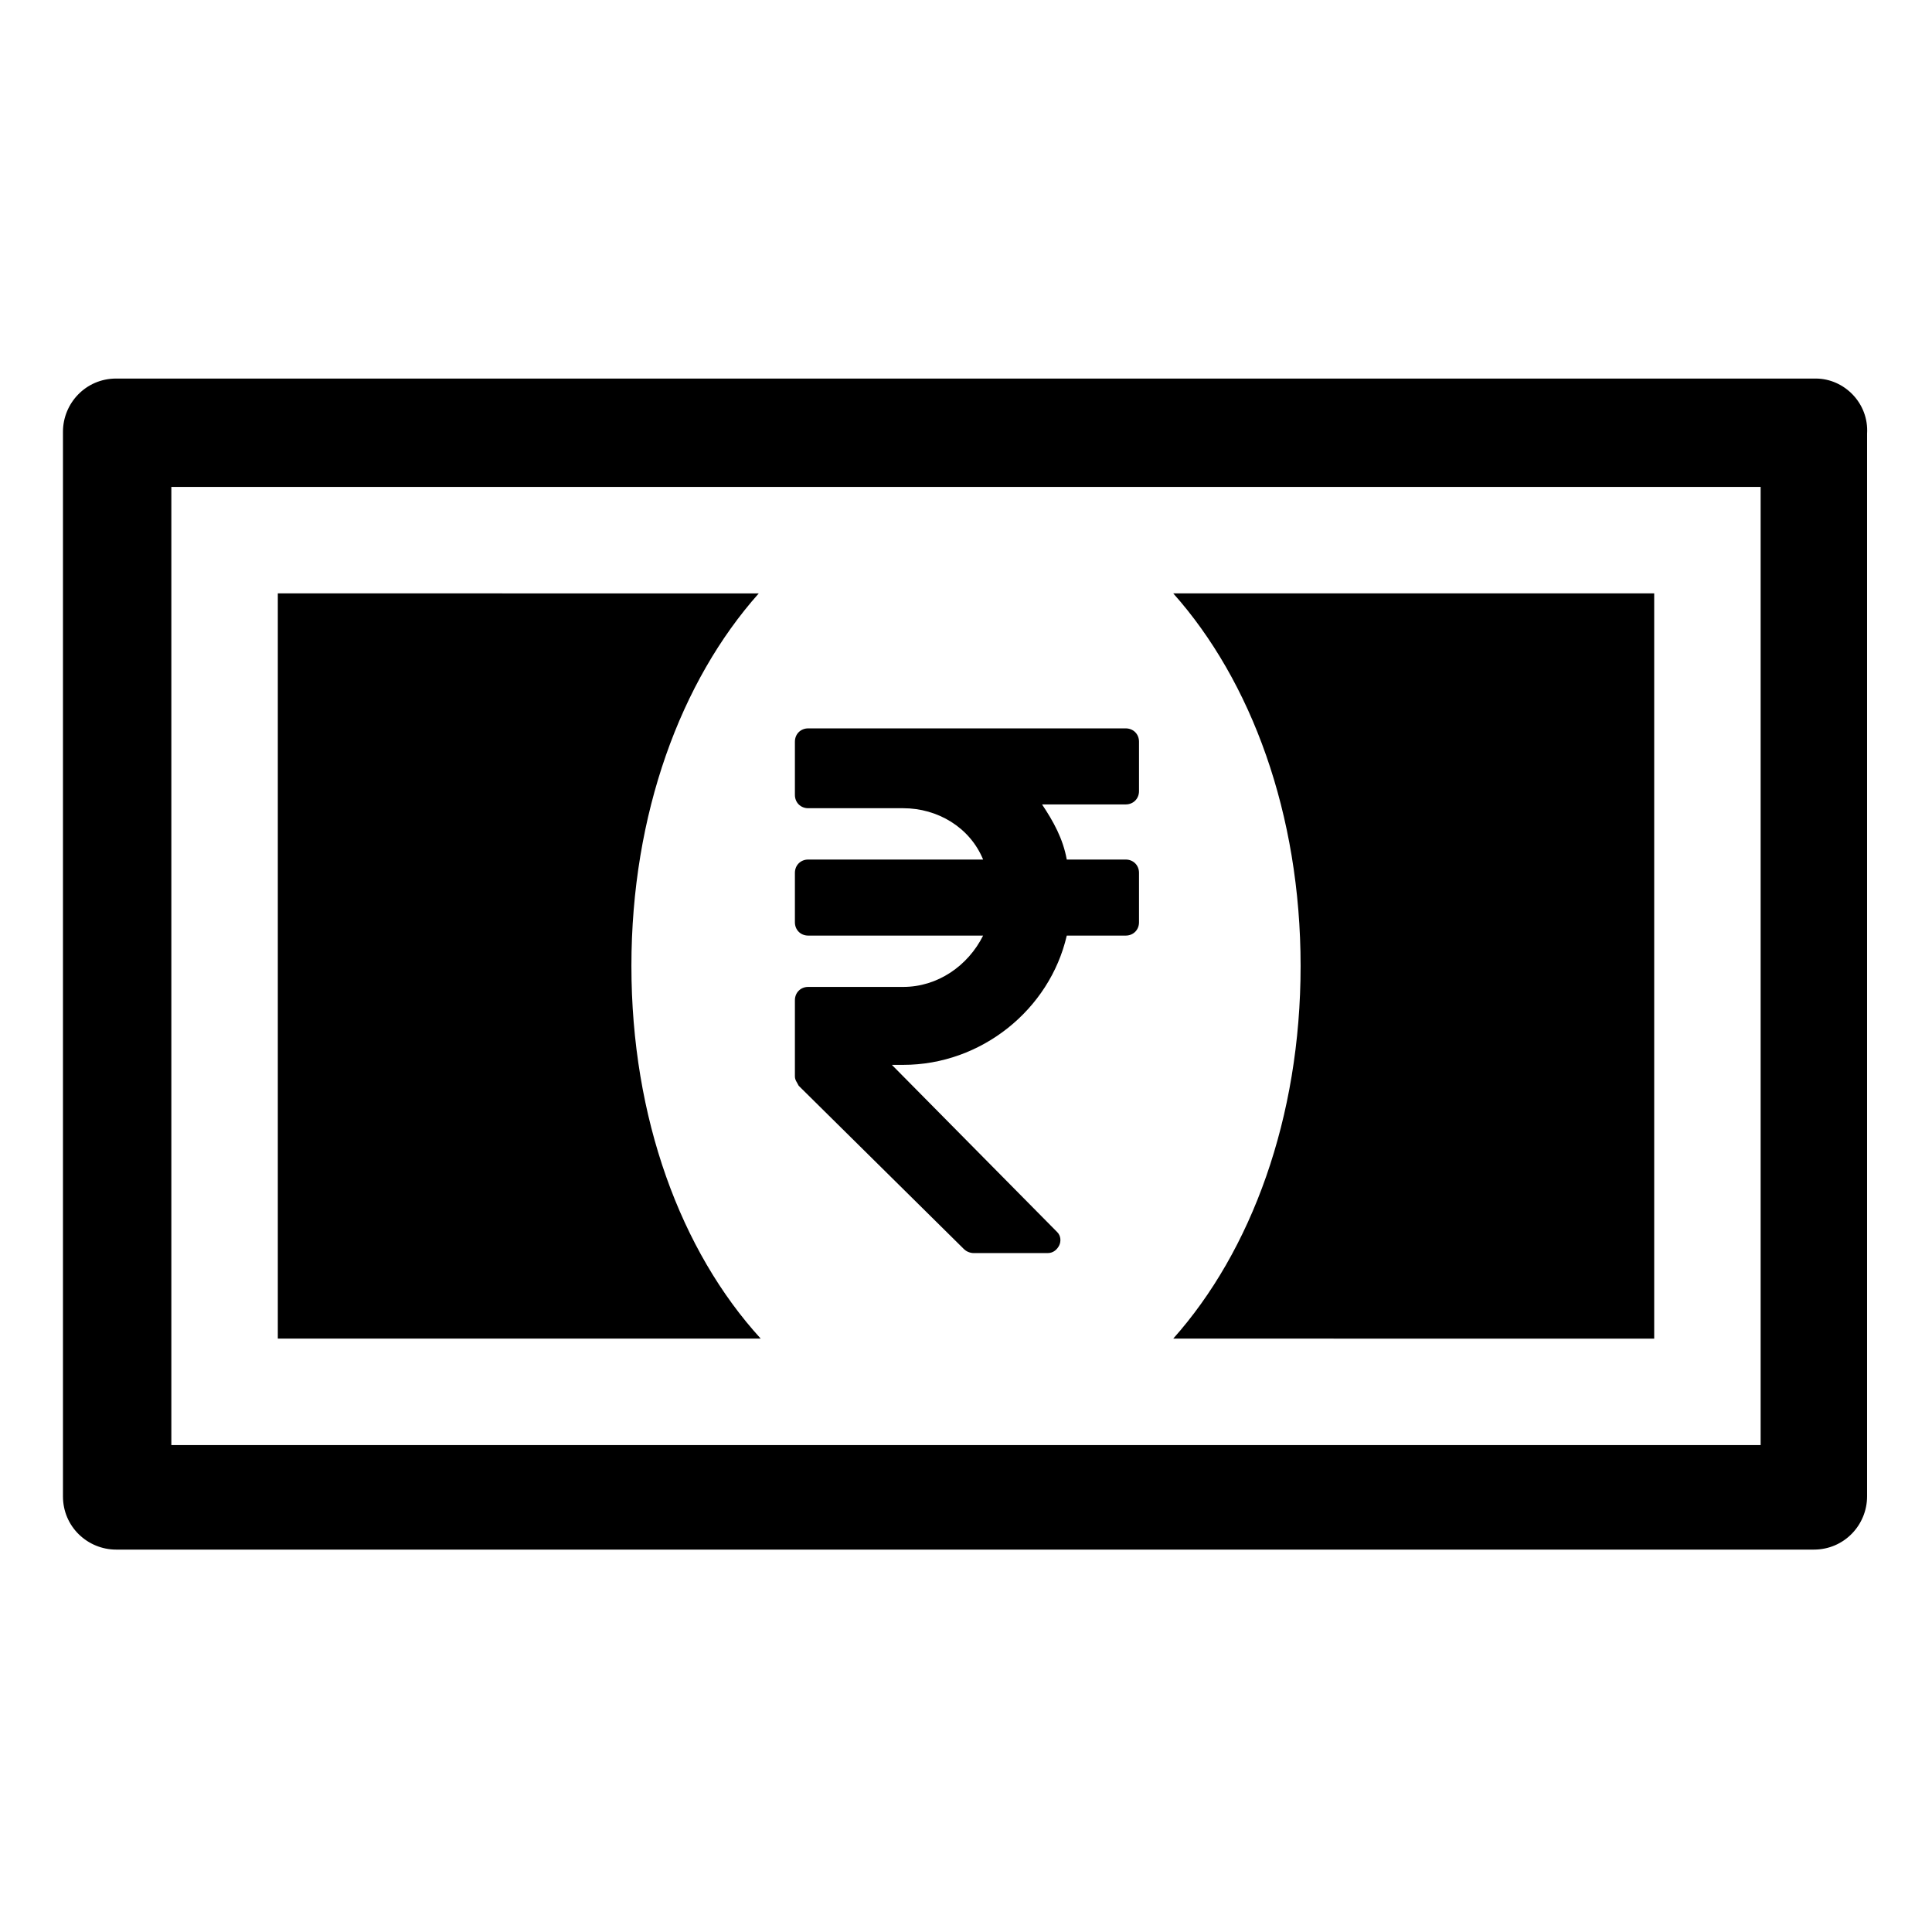 <?xml version="1.0" encoding="UTF-8"?>
<!-- Uploaded to: ICON Repo, www.svgrepo.com, Generator: ICON Repo Mixer Tools -->
<svg fill="#000000" width="800px" height="800px" version="1.1" viewBox="144 144 512 512" xmlns="http://www.w3.org/2000/svg">
 <g>
  <path d="m625.2 244.32h-450.41c-8.062 0-14.105 6.551-14.105 14.105v282.13c0 8.062 6.551 14.105 14.105 14.105h449.9c8.062 0 14.105-6.551 14.105-14.105v-281.62c0.504-8.062-6.047-14.613-13.602-14.613zm-14.613 282.64h-421.18v-253.92h421.18z"/>
  <path d="m582.38 498.75v-197.5h-127.46c20.656 23.176 33.754 58.445 33.754 98.75s-13.098 75.57-33.754 98.746z"/>
  <path d="m311.33 400c0-40.305 13.098-75.57 33.754-98.746l-127.46-0.004v197.49h127.97c-21.164-23.172-34.262-58.438-34.262-98.742z"/>
  <path d="m399.5 475.07c0.504 0.504 1.512 1.008 2.519 1.008h19.648c1.512 0 2.519-1.008 3.023-2.016 0.504-1.008 0.504-2.519-0.504-3.527l-43.832-44.336h3.023c20.656 0 38.793-14.609 43.328-34.258h15.617c2.016 0 3.527-1.512 3.527-3.527v-13.098c0-2.016-1.512-3.527-3.527-3.527h-15.617c-1.008-5.543-3.527-10.078-6.551-14.609h22.168c2.016 0 3.527-1.512 3.527-3.527v-13.098c0-2.016-1.512-3.527-3.527-3.527h-84.137c-2.016 0-3.527 1.512-3.527 3.527v14.105c0 2.016 1.512 3.527 3.527 3.527h25.191c9.07 0 17.633 5.039 21.16 13.602h-46.352c-2.016 0-3.527 1.512-3.527 3.527v13.098c0 2.016 1.512 3.527 3.527 3.527h46.352c-4.031 8.062-12.09 13.602-21.16 13.602h-25.191c-2.016 0-3.527 1.512-3.527 3.527v20.152c0 1.008 0.504 1.512 1.008 2.519z"/>
 </g>
</svg>